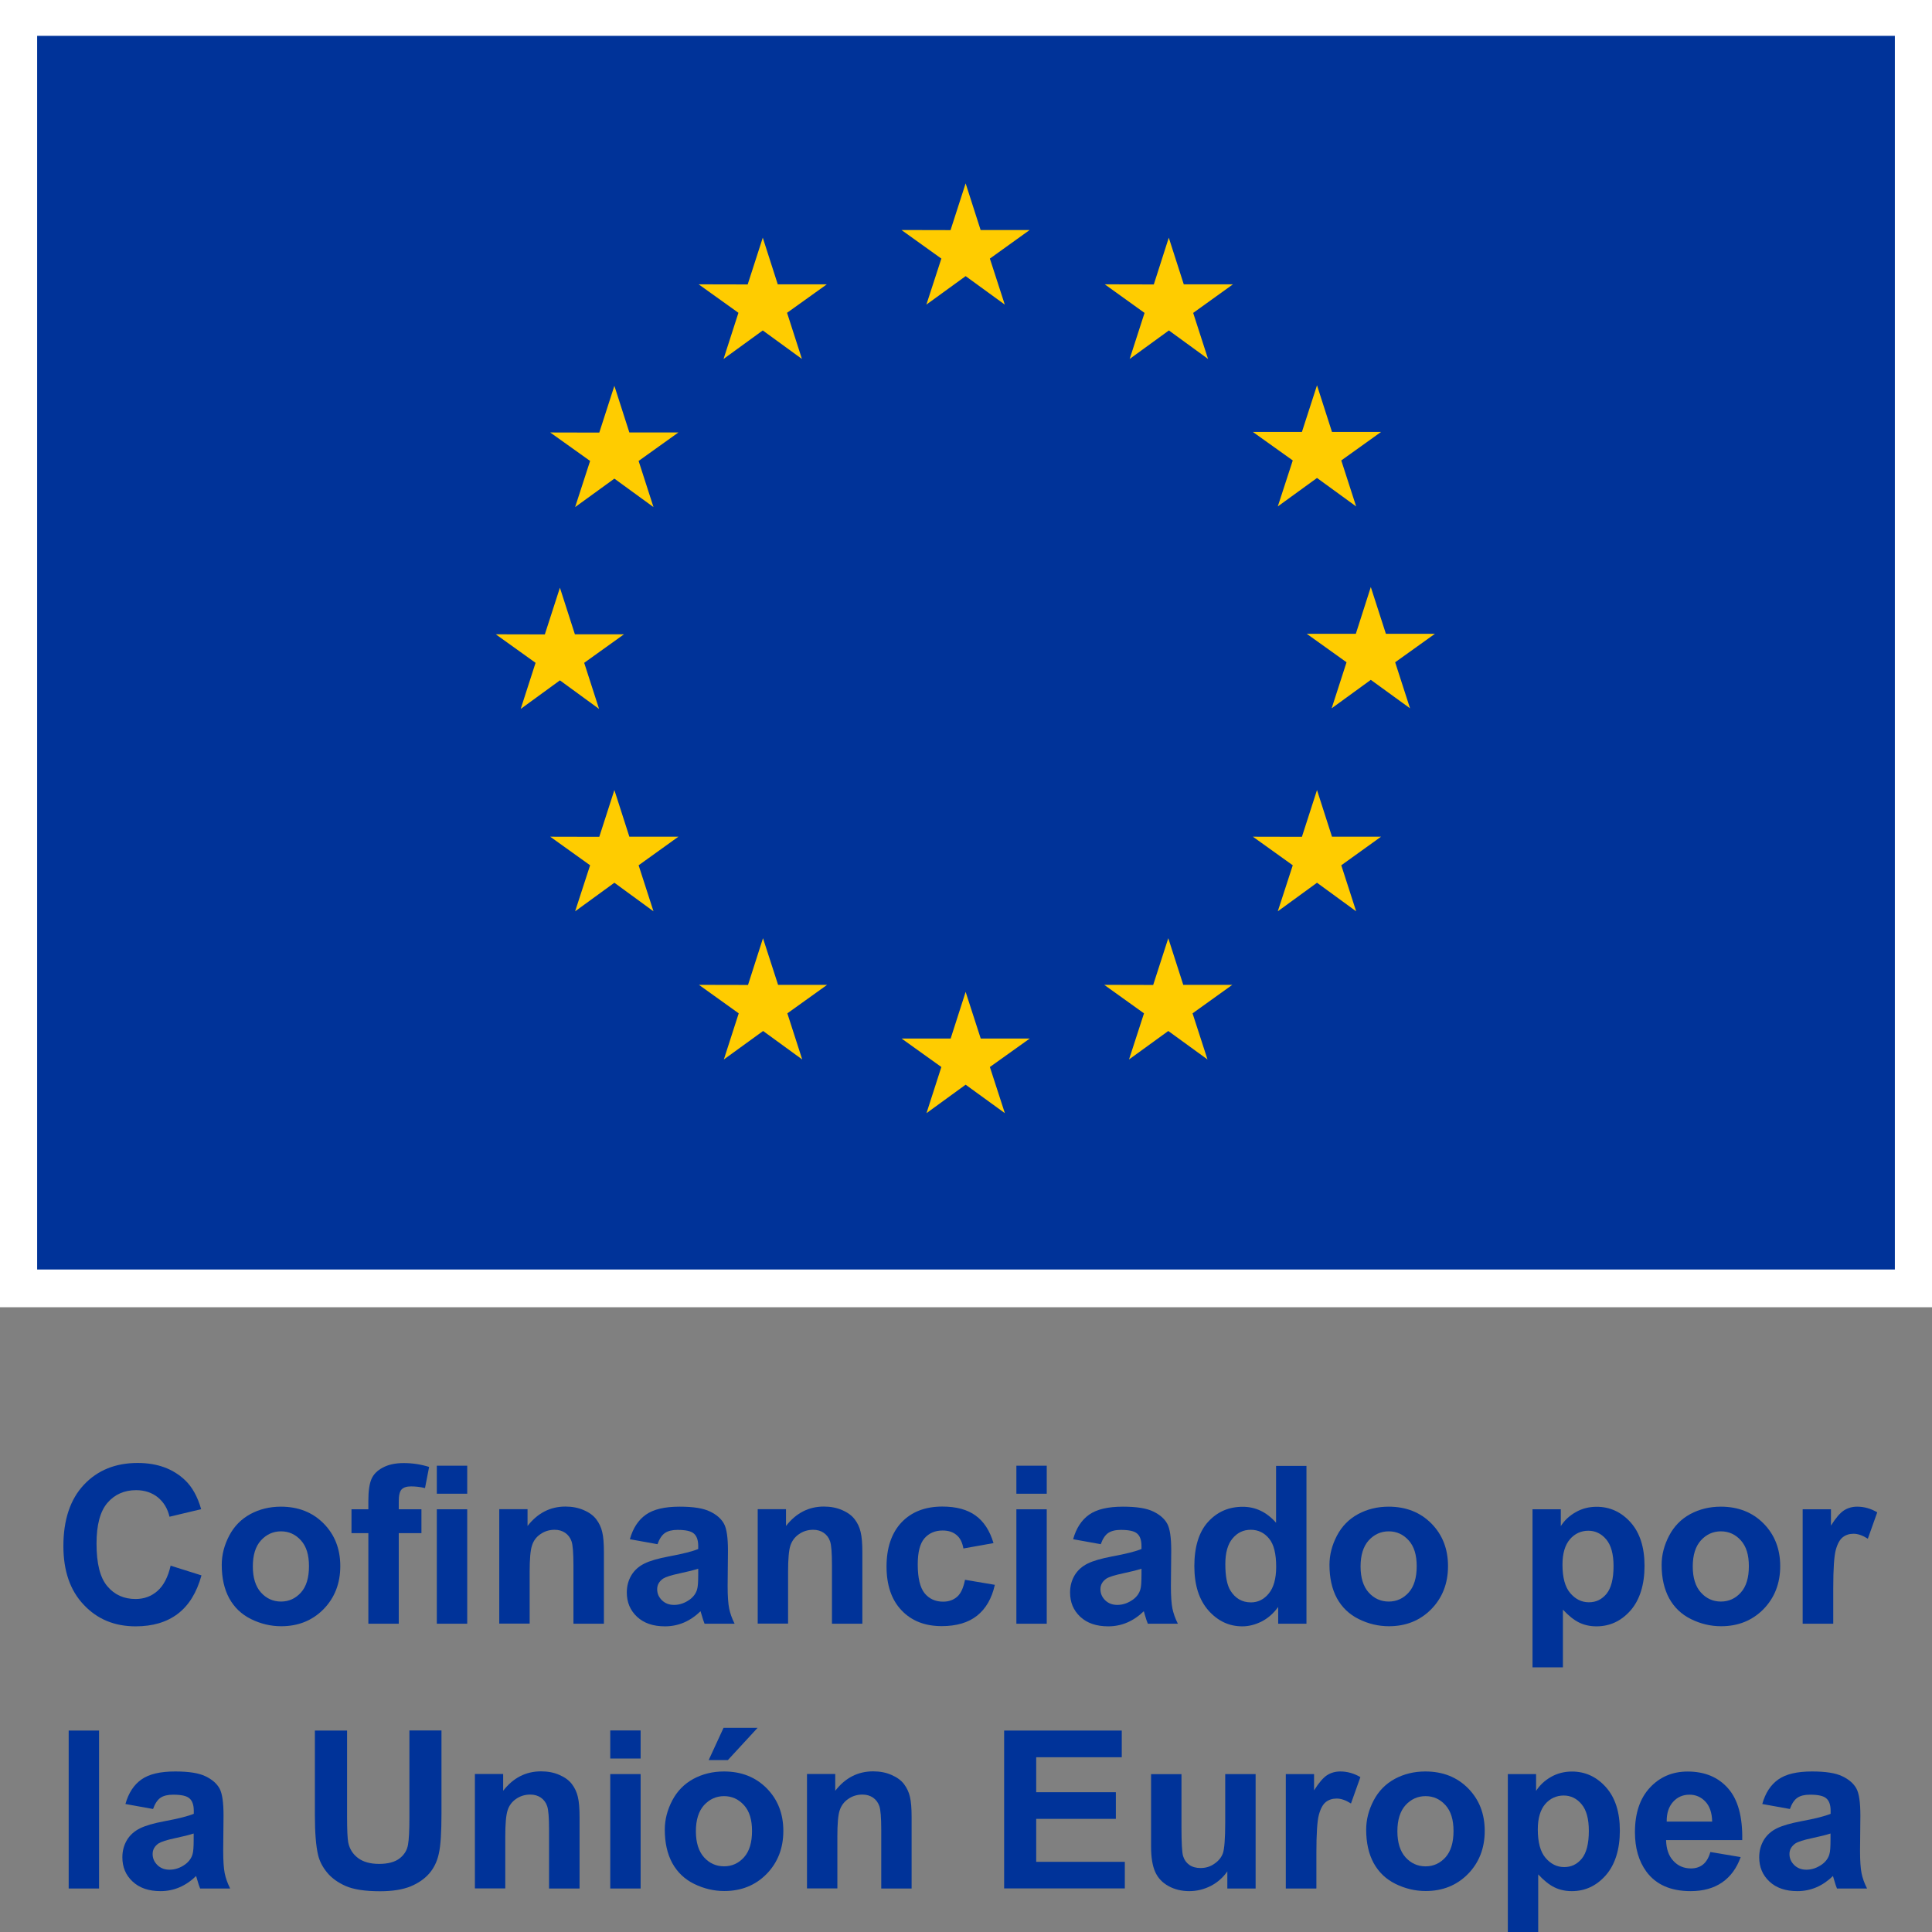 <svg width="53" height="53" viewBox="0 0 53 53" fill="none" xmlns="http://www.w3.org/2000/svg">
<rect x="0" y="0" width="53" height="53" fill="#808080" stroke="none"/>
<g clip-path="url(#clip0_600_12444)">
<path d="M53 0H0V35.861H53V0Z" fill="white"/>
<path d="M51.981 0.983H1.019V34.826H51.981V0.983Z" fill="#003399"/>
<path d="M25.413 8.356L26.49 7.575L27.564 8.356L27.155 7.094L28.246 6.31H26.901L26.49 5.03L26.076 6.313L24.73 6.31L25.824 7.094L25.413 8.356Z" fill="#FFCC00"/>
<path d="M19.849 9.847L20.925 9.065L21.999 9.847L21.591 8.581L22.682 7.8H21.336L20.925 6.52L20.511 7.803L19.166 7.8L20.257 8.581L19.849 9.847Z" fill="#FFCC00"/>
<path d="M16.854 10.584L16.44 11.867L15.094 11.864L16.188 12.645L15.777 13.911L16.854 13.13L17.927 13.911L17.519 12.645L18.61 11.864H17.265L16.854 10.584Z" fill="#FFCC00"/>
<path d="M15.36 18.664L16.434 19.448L16.026 18.183L17.117 17.401H15.771L15.36 16.122L14.946 17.404L13.601 17.401L14.692 18.183L14.284 19.448L15.36 18.664Z" fill="#FFCC00"/>
<path d="M17.265 22.953L16.854 21.673L16.44 22.956L15.094 22.953L16.188 23.737L15.777 25L16.854 24.216L17.927 25L17.519 23.737L18.61 22.953H17.265Z" fill="#FFCC00"/>
<path d="M21.345 27.017L20.931 25.738L20.52 27.02L19.174 27.017L20.265 27.799L19.857 29.064L20.934 28.283L22.007 29.064L21.599 27.799L22.69 27.017H21.345Z" fill="#FFCC00"/>
<path d="M26.904 28.49L26.49 27.21L26.079 28.49H24.733L25.824 29.271L25.416 30.537L26.49 29.756L27.566 30.537L27.155 29.271L28.249 28.49H26.904Z" fill="#FFCC00"/>
<path d="M32.46 27.017L32.049 25.738L31.635 27.02L30.292 27.017L31.383 27.799L30.972 29.064L32.049 28.283L33.125 29.064L32.715 27.799L33.805 27.017H32.46Z" fill="#FFCC00"/>
<path d="M36.54 22.953L36.129 21.673L35.715 22.956L34.37 22.953L35.464 23.737L35.053 25L36.129 24.216L37.203 25L36.795 23.737L37.886 22.953H36.54Z" fill="#FFCC00"/>
<path d="M39.364 17.387H38.019L37.605 16.104L37.194 17.387H35.848L36.939 18.168L36.531 19.431L37.605 18.65L38.681 19.431L38.273 18.168L39.364 17.387Z" fill="#FFCC00"/>
<path d="M35.053 13.893L36.129 13.112L37.203 13.893L36.795 12.631L37.886 11.85H36.54L36.129 10.57L35.715 11.85H34.37L35.464 12.631L35.053 13.893Z" fill="#FFCC00"/>
<path d="M32.063 6.52L31.652 7.803L30.307 7.8L31.398 8.584L30.99 9.847L32.066 9.065L33.14 9.847L32.732 8.584L33.823 7.8H32.474L32.063 6.52Z" fill="#FFCC00"/>
<path d="M4.676 42.949L5.527 43.217C5.397 43.69 5.18 44.041 4.876 44.272C4.572 44.502 4.187 44.615 3.721 44.615C3.143 44.615 2.668 44.419 2.298 44.024C1.924 43.632 1.739 43.093 1.739 42.413C1.739 41.692 1.927 41.13 2.301 40.732C2.674 40.334 3.166 40.133 3.776 40.133C4.309 40.133 4.74 40.288 5.073 40.602C5.27 40.787 5.42 41.055 5.518 41.401L4.65 41.608C4.598 41.384 4.491 41.208 4.329 41.075C4.167 40.946 3.967 40.879 3.733 40.879C3.412 40.879 3.148 40.995 2.949 41.225C2.749 41.456 2.648 41.828 2.648 42.346C2.648 42.894 2.746 43.283 2.946 43.517C3.143 43.75 3.4 43.865 3.719 43.865C3.953 43.865 4.153 43.791 4.32 43.644C4.488 43.496 4.61 43.263 4.682 42.946L4.676 42.949Z" fill="#003399"/>
<path d="M6.083 42.929C6.083 42.652 6.152 42.387 6.288 42.127C6.424 41.868 6.618 41.672 6.867 41.536C7.116 41.401 7.397 41.332 7.706 41.332C8.184 41.332 8.574 41.487 8.878 41.793C9.182 42.101 9.335 42.49 9.335 42.963C9.335 43.436 9.182 43.831 8.875 44.145C8.569 44.456 8.181 44.612 7.715 44.612C7.425 44.612 7.151 44.546 6.887 44.416C6.624 44.286 6.427 44.096 6.288 43.845C6.152 43.594 6.083 43.289 6.083 42.929ZM6.936 42.972C6.936 43.283 7.012 43.523 7.159 43.687C7.307 43.851 7.492 43.935 7.709 43.935C7.926 43.935 8.108 43.851 8.256 43.687C8.404 43.523 8.476 43.28 8.476 42.966C8.476 42.652 8.404 42.421 8.256 42.257C8.108 42.093 7.926 42.009 7.709 42.009C7.492 42.009 7.31 42.093 7.159 42.257C7.009 42.421 6.936 42.661 6.936 42.972Z" fill="#003399"/>
<path d="M9.642 41.404H10.105V41.167C10.105 40.902 10.134 40.706 10.189 40.577C10.244 40.447 10.348 40.34 10.502 40.26C10.652 40.179 10.843 40.136 11.075 40.136C11.306 40.136 11.543 40.17 11.772 40.242L11.659 40.822C11.526 40.79 11.399 40.776 11.277 40.776C11.156 40.776 11.069 40.804 11.017 40.859C10.965 40.914 10.939 41.023 10.939 41.182V41.404H11.561V42.058H10.939V44.543H10.105V42.058H9.642V41.404ZM11.983 40.977V40.208H12.817V40.977H11.983ZM11.983 44.543V41.404H12.817V44.543H11.983Z" fill="#003399"/>
<path d="M16.564 44.543H15.731V42.94C15.731 42.6 15.713 42.381 15.679 42.283C15.644 42.182 15.586 42.107 15.505 42.05C15.424 41.995 15.329 41.966 15.216 41.966C15.071 41.966 14.941 42.006 14.828 42.084C14.712 42.162 14.634 42.269 14.594 42.398C14.55 42.528 14.53 42.77 14.53 43.119V44.54H13.696V41.401H14.472V41.862C14.747 41.508 15.094 41.329 15.511 41.329C15.696 41.329 15.864 41.361 16.014 41.427C16.168 41.493 16.281 41.577 16.359 41.681C16.437 41.784 16.492 41.9 16.521 42.029C16.553 42.159 16.567 42.346 16.567 42.589V44.54L16.564 44.543Z" fill="#003399"/>
<path d="M18.034 42.361L17.279 42.225C17.363 41.923 17.51 41.698 17.719 41.551C17.927 41.404 18.234 41.332 18.645 41.332C19.018 41.332 19.293 41.375 19.475 41.464C19.658 41.551 19.785 41.663 19.86 41.799C19.935 41.934 19.97 42.182 19.97 42.542L19.961 43.511C19.961 43.788 19.976 43.989 20.002 44.122C20.028 44.252 20.077 44.393 20.152 44.543H19.328C19.305 44.488 19.279 44.407 19.247 44.298C19.232 44.249 19.224 44.217 19.218 44.2C19.076 44.338 18.922 44.442 18.761 44.511C18.598 44.58 18.425 44.615 18.242 44.615C17.918 44.615 17.664 44.528 17.476 44.353C17.288 44.177 17.195 43.955 17.195 43.687C17.195 43.508 17.238 43.352 17.322 43.211C17.406 43.073 17.528 42.966 17.681 42.891C17.834 42.816 18.054 42.753 18.344 42.698C18.734 42.626 19.004 42.557 19.154 42.493V42.41C19.154 42.251 19.113 42.136 19.035 42.07C18.957 42.001 18.807 41.969 18.587 41.969C18.439 41.969 18.323 41.998 18.24 42.055C18.156 42.113 18.089 42.217 18.037 42.361H18.034ZM19.151 43.035C19.044 43.07 18.876 43.113 18.645 43.162C18.413 43.211 18.263 43.26 18.19 43.306C18.081 43.384 18.028 43.479 18.028 43.597C18.028 43.716 18.072 43.814 18.159 43.9C18.245 43.984 18.355 44.027 18.491 44.027C18.642 44.027 18.784 43.978 18.922 43.88C19.024 43.805 19.09 43.713 19.122 43.606C19.145 43.534 19.154 43.401 19.154 43.2V43.035H19.151Z" fill="#003399"/>
<path d="M23.657 44.543H22.823V42.94C22.823 42.6 22.806 42.381 22.771 42.283C22.737 42.182 22.679 42.107 22.598 42.05C22.517 41.995 22.421 41.966 22.308 41.966C22.164 41.966 22.033 42.006 21.921 42.084C21.805 42.162 21.727 42.269 21.683 42.398C21.64 42.528 21.619 42.77 21.619 43.119V44.54H20.786V41.401H21.562V41.862C21.837 41.508 22.184 41.329 22.601 41.329C22.786 41.329 22.954 41.361 23.104 41.427C23.257 41.493 23.37 41.577 23.448 41.681C23.527 41.784 23.581 41.9 23.61 42.029C23.642 42.159 23.657 42.346 23.657 42.589V44.54V44.543Z" fill="#003399"/>
<path d="M27.251 42.332L26.429 42.479C26.4 42.315 26.34 42.191 26.241 42.11C26.143 42.026 26.015 41.986 25.859 41.986C25.651 41.986 25.486 42.058 25.361 42.199C25.237 42.343 25.176 42.58 25.176 42.917C25.176 43.289 25.24 43.551 25.364 43.707C25.489 43.86 25.659 43.938 25.871 43.938C26.03 43.938 26.157 43.891 26.258 43.802C26.36 43.713 26.429 43.557 26.473 43.338L27.291 43.476C27.208 43.851 27.043 44.133 26.802 44.324C26.562 44.514 26.238 44.609 25.833 44.609C25.373 44.609 25.005 44.465 24.73 44.174C24.456 43.886 24.32 43.482 24.32 42.972C24.32 42.462 24.459 42.05 24.733 41.761C25.008 41.473 25.382 41.329 25.85 41.329C26.235 41.329 26.539 41.412 26.765 41.577C26.991 41.741 27.153 41.992 27.254 42.329L27.251 42.332Z" fill="#003399"/>
<path d="M27.882 40.977V40.208H28.715V40.977H27.882ZM27.882 44.543V41.404H28.715V44.543H27.882Z" fill="#003399"/>
<path d="M30.194 42.361L29.439 42.225C29.523 41.923 29.67 41.698 29.878 41.551C30.087 41.404 30.394 41.332 30.805 41.332C31.178 41.332 31.453 41.375 31.635 41.464C31.817 41.551 31.945 41.663 32.02 41.799C32.095 41.934 32.13 42.182 32.13 42.542L32.121 43.511C32.121 43.788 32.136 43.989 32.162 44.122C32.188 44.252 32.237 44.393 32.312 44.543H31.488C31.464 44.488 31.438 44.407 31.406 44.298C31.392 44.249 31.383 44.217 31.378 44.2C31.236 44.338 31.082 44.442 30.92 44.511C30.758 44.58 30.585 44.615 30.402 44.615C30.078 44.615 29.823 44.528 29.635 44.353C29.447 44.177 29.355 43.955 29.355 43.687C29.355 43.508 29.398 43.352 29.482 43.211C29.566 43.073 29.688 42.966 29.841 42.891C29.994 42.816 30.214 42.753 30.504 42.698C30.894 42.626 31.163 42.557 31.314 42.493V42.41C31.314 42.251 31.273 42.136 31.195 42.07C31.117 42.001 30.967 41.969 30.747 41.969C30.599 41.969 30.483 41.998 30.399 42.055C30.316 42.113 30.249 42.217 30.197 42.361H30.194ZM31.311 43.035C31.204 43.07 31.036 43.113 30.805 43.162C30.573 43.211 30.422 43.26 30.35 43.306C30.24 43.384 30.188 43.479 30.188 43.597C30.188 43.716 30.232 43.814 30.318 43.9C30.405 43.984 30.515 44.027 30.651 44.027C30.802 44.027 30.943 43.978 31.082 43.88C31.184 43.805 31.25 43.713 31.282 43.606C31.305 43.534 31.314 43.401 31.314 43.2V43.035H31.311Z" fill="#003399"/>
<path d="M35.84 44.543H35.064V44.082C34.937 44.26 34.783 44.393 34.61 44.482C34.436 44.569 34.26 44.615 34.08 44.615C33.719 44.615 33.409 44.471 33.151 44.18C32.894 43.889 32.764 43.485 32.764 42.963C32.764 42.441 32.888 42.026 33.14 41.75C33.392 41.473 33.707 41.335 34.092 41.335C34.445 41.335 34.749 41.482 35.006 41.773V40.213H35.84V44.546V44.543ZM33.614 42.906C33.614 43.24 33.661 43.482 33.753 43.632C33.886 43.848 34.075 43.958 34.318 43.958C34.509 43.958 34.674 43.877 34.807 43.713C34.94 43.551 35.009 43.306 35.009 42.983C35.009 42.623 34.946 42.364 34.812 42.205C34.682 42.047 34.514 41.966 34.312 41.966C34.109 41.966 33.947 42.044 33.814 42.202C33.681 42.358 33.614 42.594 33.614 42.906Z" fill="#003399"/>
<path d="M36.471 42.929C36.471 42.652 36.54 42.387 36.676 42.127C36.812 41.868 37.006 41.672 37.255 41.536C37.507 41.401 37.784 41.332 38.094 41.332C38.572 41.332 38.962 41.487 39.266 41.793C39.57 42.101 39.723 42.49 39.723 42.963C39.723 43.436 39.57 43.831 39.263 44.145C38.956 44.456 38.569 44.612 38.103 44.612C37.813 44.612 37.538 44.546 37.275 44.416C37.012 44.286 36.815 44.096 36.676 43.845C36.54 43.594 36.471 43.289 36.471 42.929ZM37.324 42.972C37.324 43.283 37.4 43.523 37.547 43.687C37.695 43.851 37.88 43.935 38.097 43.935C38.314 43.935 38.496 43.851 38.644 43.687C38.791 43.523 38.864 43.28 38.864 42.966C38.864 42.652 38.791 42.421 38.644 42.257C38.496 42.093 38.314 42.009 38.097 42.009C37.88 42.009 37.698 42.093 37.547 42.257C37.4 42.421 37.324 42.661 37.324 42.972Z" fill="#003399"/>
<path d="M42.038 41.404H42.817V41.865C42.918 41.706 43.054 41.58 43.228 41.482C43.398 41.384 43.589 41.335 43.801 41.335C44.165 41.335 44.478 41.479 44.733 41.764C44.987 42.05 45.114 42.447 45.114 42.958C45.114 43.468 44.984 43.889 44.73 44.18C44.472 44.471 44.162 44.615 43.795 44.615C43.621 44.615 43.462 44.58 43.32 44.511C43.178 44.442 43.031 44.324 42.875 44.157V45.739H42.041V41.407L42.038 41.404ZM42.863 42.92C42.863 43.272 42.932 43.534 43.074 43.701C43.216 43.868 43.387 43.955 43.587 43.955C43.786 43.955 43.942 43.877 44.07 43.724C44.197 43.569 44.264 43.315 44.264 42.963C44.264 42.635 44.197 42.39 44.064 42.231C43.931 42.073 43.766 41.992 43.572 41.992C43.378 41.992 43.199 42.07 43.066 42.228C42.932 42.384 42.863 42.617 42.863 42.923V42.92Z" fill="#003399"/>
<path d="M45.583 42.929C45.583 42.652 45.653 42.387 45.789 42.127C45.925 41.868 46.118 41.672 46.367 41.536C46.619 41.401 46.897 41.332 47.207 41.332C47.684 41.332 48.075 41.487 48.379 41.793C48.682 42.101 48.836 42.49 48.836 42.963C48.836 43.436 48.682 43.831 48.376 44.145C48.069 44.456 47.681 44.612 47.215 44.612C46.926 44.612 46.651 44.546 46.388 44.416C46.124 44.286 45.928 44.096 45.789 43.845C45.653 43.594 45.583 43.289 45.583 42.929ZM46.437 42.972C46.437 43.283 46.512 43.523 46.66 43.687C46.807 43.851 46.992 43.935 47.209 43.935C47.426 43.935 47.609 43.851 47.756 43.687C47.904 43.523 47.976 43.28 47.976 42.966C47.976 42.652 47.904 42.421 47.756 42.257C47.609 42.093 47.426 42.009 47.209 42.009C46.992 42.009 46.81 42.093 46.66 42.257C46.512 42.421 46.437 42.661 46.437 42.972Z" fill="#003399"/>
<path d="M50.286 44.543H49.452V41.404H50.228V41.851C50.361 41.64 50.479 41.502 50.587 41.433C50.694 41.366 50.812 41.332 50.948 41.332C51.139 41.332 51.322 41.384 51.498 41.487L51.24 42.211C51.099 42.122 50.968 42.075 50.85 42.075C50.731 42.075 50.633 42.107 50.552 42.171C50.471 42.234 50.407 42.349 50.361 42.517C50.315 42.684 50.291 43.035 50.291 43.569V44.537L50.286 44.543Z" fill="#003399"/>
<path d="M1.884 51.807V47.474H2.717V51.807H1.884Z" fill="#003399"/>
<path d="M4.196 49.625L3.441 49.489C3.525 49.187 3.672 48.962 3.881 48.815C4.089 48.668 4.396 48.596 4.807 48.596C5.18 48.596 5.455 48.639 5.637 48.728C5.819 48.815 5.947 48.927 6.022 49.062C6.097 49.198 6.132 49.446 6.132 49.806L6.123 50.775C6.123 51.051 6.138 51.253 6.164 51.386C6.19 51.516 6.239 51.657 6.314 51.807H5.49C5.466 51.752 5.44 51.671 5.409 51.562C5.394 51.513 5.385 51.481 5.38 51.464C5.238 51.602 5.084 51.706 4.922 51.775C4.76 51.844 4.587 51.879 4.404 51.879C4.08 51.879 3.826 51.792 3.638 51.616C3.449 51.441 3.357 51.219 3.357 50.951C3.357 50.772 3.4 50.616 3.484 50.475C3.568 50.337 3.69 50.23 3.843 50.155C3.996 50.08 4.216 50.017 4.506 49.962C4.896 49.89 5.165 49.821 5.316 49.757V49.674C5.316 49.515 5.275 49.4 5.197 49.334C5.119 49.264 4.969 49.233 4.749 49.233C4.601 49.233 4.485 49.261 4.401 49.319C4.318 49.377 4.251 49.48 4.199 49.625H4.196ZM5.31 50.299C5.203 50.334 5.035 50.377 4.804 50.426C4.572 50.475 4.422 50.524 4.349 50.57C4.239 50.648 4.187 50.743 4.187 50.861C4.187 50.979 4.231 51.077 4.318 51.164C4.404 51.248 4.514 51.291 4.65 51.291C4.801 51.291 4.946 51.242 5.082 51.144C5.183 51.069 5.249 50.977 5.281 50.87C5.304 50.798 5.313 50.665 5.313 50.463V50.299H5.31Z" fill="#003399"/>
<path d="M8.641 47.474H9.521V49.821C9.521 50.193 9.532 50.435 9.553 50.544C9.59 50.723 9.68 50.864 9.822 50.971C9.963 51.077 10.157 51.132 10.4 51.132C10.643 51.132 10.837 51.08 10.965 50.979C11.092 50.879 11.167 50.755 11.193 50.605C11.219 50.458 11.231 50.213 11.231 49.87V47.471H12.111V49.749C12.111 50.267 12.088 50.636 12.038 50.85C11.992 51.066 11.902 51.248 11.775 51.395C11.648 51.541 11.477 51.66 11.263 51.749C11.049 51.836 10.771 51.882 10.426 51.882C10.01 51.882 9.697 51.833 9.48 51.737C9.266 51.642 9.095 51.518 8.971 51.366C8.846 51.213 8.765 51.054 8.725 50.884C8.667 50.636 8.638 50.27 8.638 49.786V47.474H8.641Z" fill="#003399"/>
<path d="M15.896 51.807H15.062V50.204C15.062 49.864 15.045 49.645 15.01 49.547C14.976 49.446 14.918 49.371 14.837 49.313C14.756 49.259 14.66 49.23 14.547 49.23C14.402 49.23 14.272 49.27 14.159 49.348C14.044 49.426 13.966 49.532 13.925 49.662C13.882 49.792 13.861 50.034 13.861 50.383V51.804H13.028V48.665H13.803V49.126C14.078 48.771 14.426 48.593 14.842 48.593C15.028 48.593 15.195 48.624 15.346 48.691C15.499 48.757 15.612 48.841 15.69 48.944C15.768 49.048 15.823 49.163 15.852 49.293C15.884 49.423 15.899 49.61 15.899 49.852V51.804L15.896 51.807Z" fill="#003399"/>
<path d="M16.741 48.241V47.471H17.574V48.241H16.741ZM16.741 51.807V48.668H17.574V51.807H16.741Z" fill="#003399"/>
<path d="M18.237 50.193C18.237 49.916 18.306 49.651 18.442 49.391C18.578 49.132 18.772 48.936 19.021 48.8C19.273 48.665 19.55 48.596 19.86 48.596C20.338 48.596 20.728 48.751 21.032 49.057C21.336 49.365 21.489 49.754 21.489 50.227C21.489 50.7 21.336 51.095 21.029 51.409C20.723 51.72 20.335 51.876 19.869 51.876C19.579 51.876 19.305 51.809 19.041 51.68C18.778 51.55 18.581 51.36 18.442 51.109C18.306 50.858 18.237 50.553 18.237 50.193ZM19.09 50.236C19.09 50.547 19.166 50.786 19.313 50.951C19.461 51.115 19.646 51.198 19.863 51.198C20.08 51.198 20.262 51.115 20.41 50.951C20.558 50.786 20.63 50.544 20.63 50.23C20.63 49.916 20.558 49.685 20.41 49.521C20.262 49.357 20.08 49.273 19.863 49.273C19.646 49.273 19.464 49.357 19.313 49.521C19.166 49.685 19.09 49.924 19.09 50.236ZM19.441 48.284L19.849 47.399H20.783L19.967 48.284H19.438H19.441Z" fill="#003399"/>
<path d="M25.008 51.807H24.175V50.204C24.175 49.864 24.157 49.645 24.123 49.547C24.088 49.446 24.03 49.371 23.949 49.313C23.868 49.259 23.773 49.23 23.66 49.23C23.515 49.23 23.385 49.27 23.272 49.348C23.156 49.426 23.078 49.532 23.035 49.662C22.991 49.792 22.971 50.034 22.971 50.383V51.804H22.138V48.665H22.913V49.126C23.188 48.771 23.535 48.593 23.952 48.593C24.137 48.593 24.305 48.624 24.456 48.691C24.609 48.757 24.722 48.841 24.8 48.944C24.878 49.048 24.933 49.163 24.962 49.293C24.994 49.423 25.008 49.61 25.008 49.852V51.804V51.807Z" fill="#003399"/>
<path d="M27.546 51.807V47.474H30.773V48.206H28.426V49.166H30.611V49.896H28.426V51.075H30.857V51.804H27.549L27.546 51.807Z" fill="#003399"/>
<path d="M33.669 51.807V51.337C33.554 51.504 33.403 51.637 33.218 51.735C33.03 51.83 32.833 51.879 32.625 51.879C32.416 51.879 32.222 51.833 32.055 51.74C31.887 51.648 31.765 51.518 31.69 51.351C31.615 51.184 31.577 50.953 31.577 50.657V48.67H32.411V50.112C32.411 50.553 32.425 50.824 32.457 50.922C32.489 51.023 32.544 51.1 32.625 51.158C32.706 51.216 32.81 51.245 32.934 51.245C33.076 51.245 33.203 51.207 33.316 51.126C33.429 51.049 33.507 50.953 33.548 50.838C33.588 50.723 33.611 50.44 33.611 49.991V48.668H34.445V51.807H33.669Z" fill="#003399"/>
<path d="M36.106 51.807H35.273V48.668H36.048V49.114C36.181 48.904 36.3 48.766 36.407 48.697C36.514 48.63 36.633 48.596 36.769 48.596C36.96 48.596 37.142 48.648 37.319 48.751L37.061 49.475C36.919 49.385 36.789 49.339 36.67 49.339C36.552 49.339 36.453 49.371 36.372 49.434C36.291 49.498 36.227 49.613 36.181 49.783C36.135 49.95 36.112 50.302 36.112 50.835V51.804L36.106 51.807Z" fill="#003399"/>
<path d="M37.478 50.193C37.478 49.916 37.547 49.651 37.683 49.391C37.819 49.132 38.013 48.936 38.262 48.8C38.514 48.665 38.791 48.596 39.101 48.596C39.579 48.596 39.969 48.751 40.273 49.057C40.577 49.365 40.73 49.754 40.73 50.227C40.73 50.7 40.577 51.095 40.27 51.409C39.963 51.72 39.576 51.876 39.11 51.876C38.82 51.876 38.545 51.809 38.282 51.68C38.019 51.55 37.822 51.36 37.683 51.109C37.547 50.858 37.478 50.553 37.478 50.193ZM38.334 50.236C38.334 50.547 38.41 50.786 38.557 50.951C38.705 51.115 38.89 51.199 39.107 51.199C39.324 51.199 39.506 51.115 39.654 50.951C39.801 50.786 39.874 50.544 39.874 50.23C39.874 49.916 39.801 49.685 39.654 49.521C39.506 49.357 39.324 49.273 39.107 49.273C38.89 49.273 38.708 49.357 38.557 49.521C38.41 49.685 38.334 49.924 38.334 50.236Z" fill="#003399"/>
<path d="M41.361 48.668H42.139V49.129C42.241 48.97 42.377 48.843 42.55 48.745C42.721 48.648 42.912 48.598 43.123 48.598C43.488 48.598 43.801 48.743 44.055 49.028C44.31 49.313 44.437 49.711 44.437 50.221C44.437 50.731 44.307 51.152 44.052 51.443C43.795 51.735 43.485 51.879 43.118 51.879C42.944 51.879 42.785 51.844 42.643 51.775C42.501 51.706 42.354 51.588 42.197 51.42V53.003H41.364V48.67L41.361 48.668ZM42.186 50.184C42.186 50.535 42.255 50.798 42.397 50.965C42.539 51.132 42.71 51.219 42.909 51.219C43.109 51.219 43.265 51.141 43.392 50.988C43.52 50.832 43.586 50.579 43.586 50.227C43.586 49.898 43.52 49.653 43.387 49.495C43.254 49.336 43.089 49.256 42.895 49.256C42.701 49.256 42.522 49.334 42.388 49.492C42.255 49.648 42.186 49.881 42.186 50.187V50.184Z" fill="#003399"/>
<path d="M46.92 50.806L47.751 50.945C47.644 51.247 47.476 51.478 47.244 51.639C47.013 51.798 46.726 51.879 46.379 51.879C45.832 51.879 45.427 51.7 45.164 51.343C44.955 51.057 44.851 50.697 44.851 50.262C44.851 49.743 44.987 49.334 45.262 49.039C45.534 48.745 45.881 48.598 46.298 48.598C46.767 48.598 47.137 48.754 47.406 49.06C47.678 49.368 47.806 49.841 47.794 50.478H45.705C45.711 50.723 45.777 50.916 45.907 51.051C46.035 51.19 46.197 51.256 46.388 51.256C46.518 51.256 46.628 51.221 46.718 51.149C46.807 51.077 46.874 50.965 46.92 50.806ZM46.969 49.968C46.964 49.728 46.9 49.544 46.781 49.42C46.663 49.296 46.518 49.233 46.347 49.233C46.165 49.233 46.014 49.299 45.896 49.431C45.777 49.564 45.719 49.743 45.722 49.971H46.969V49.968Z" fill="#003399"/>
<path d="M49.099 49.625L48.344 49.489C48.428 49.187 48.575 48.962 48.784 48.815C48.992 48.668 49.299 48.596 49.71 48.596C50.083 48.596 50.358 48.639 50.54 48.728C50.723 48.815 50.85 48.927 50.925 49.062C51 49.198 51.035 49.446 51.035 49.806L51.026 50.775C51.026 51.051 51.041 51.253 51.067 51.386C51.093 51.516 51.142 51.657 51.218 51.807H50.393C50.37 51.752 50.343 51.671 50.312 51.562C50.297 51.513 50.289 51.481 50.283 51.464C50.141 51.602 49.988 51.706 49.826 51.775C49.663 51.844 49.49 51.879 49.308 51.879C48.983 51.879 48.729 51.792 48.541 51.616C48.353 51.441 48.26 51.219 48.26 50.951C48.26 50.772 48.303 50.616 48.387 50.475C48.471 50.337 48.593 50.23 48.746 50.155C48.9 50.08 49.12 50.017 49.409 49.962C49.8 49.89 50.069 49.821 50.219 49.757V49.674C50.219 49.515 50.179 49.4 50.1 49.334C50.022 49.264 49.872 49.233 49.652 49.233C49.504 49.233 49.389 49.261 49.305 49.319C49.221 49.377 49.154 49.48 49.102 49.625H49.099ZM50.213 50.299C50.106 50.334 49.938 50.377 49.707 50.426C49.475 50.475 49.325 50.524 49.253 50.57C49.143 50.648 49.09 50.743 49.09 50.861C49.09 50.979 49.134 51.077 49.221 51.164C49.308 51.248 49.417 51.291 49.553 51.291C49.704 51.291 49.846 51.242 49.985 51.144C50.086 51.069 50.153 50.977 50.184 50.87C50.208 50.798 50.216 50.665 50.216 50.463V50.299H50.213Z" fill="#003399"/>
</g>
<defs>
<clipPath id="clip0_600_12444">
<rect width="53" height="53" fill="white"/>
</clipPath>
</defs>
</svg>

